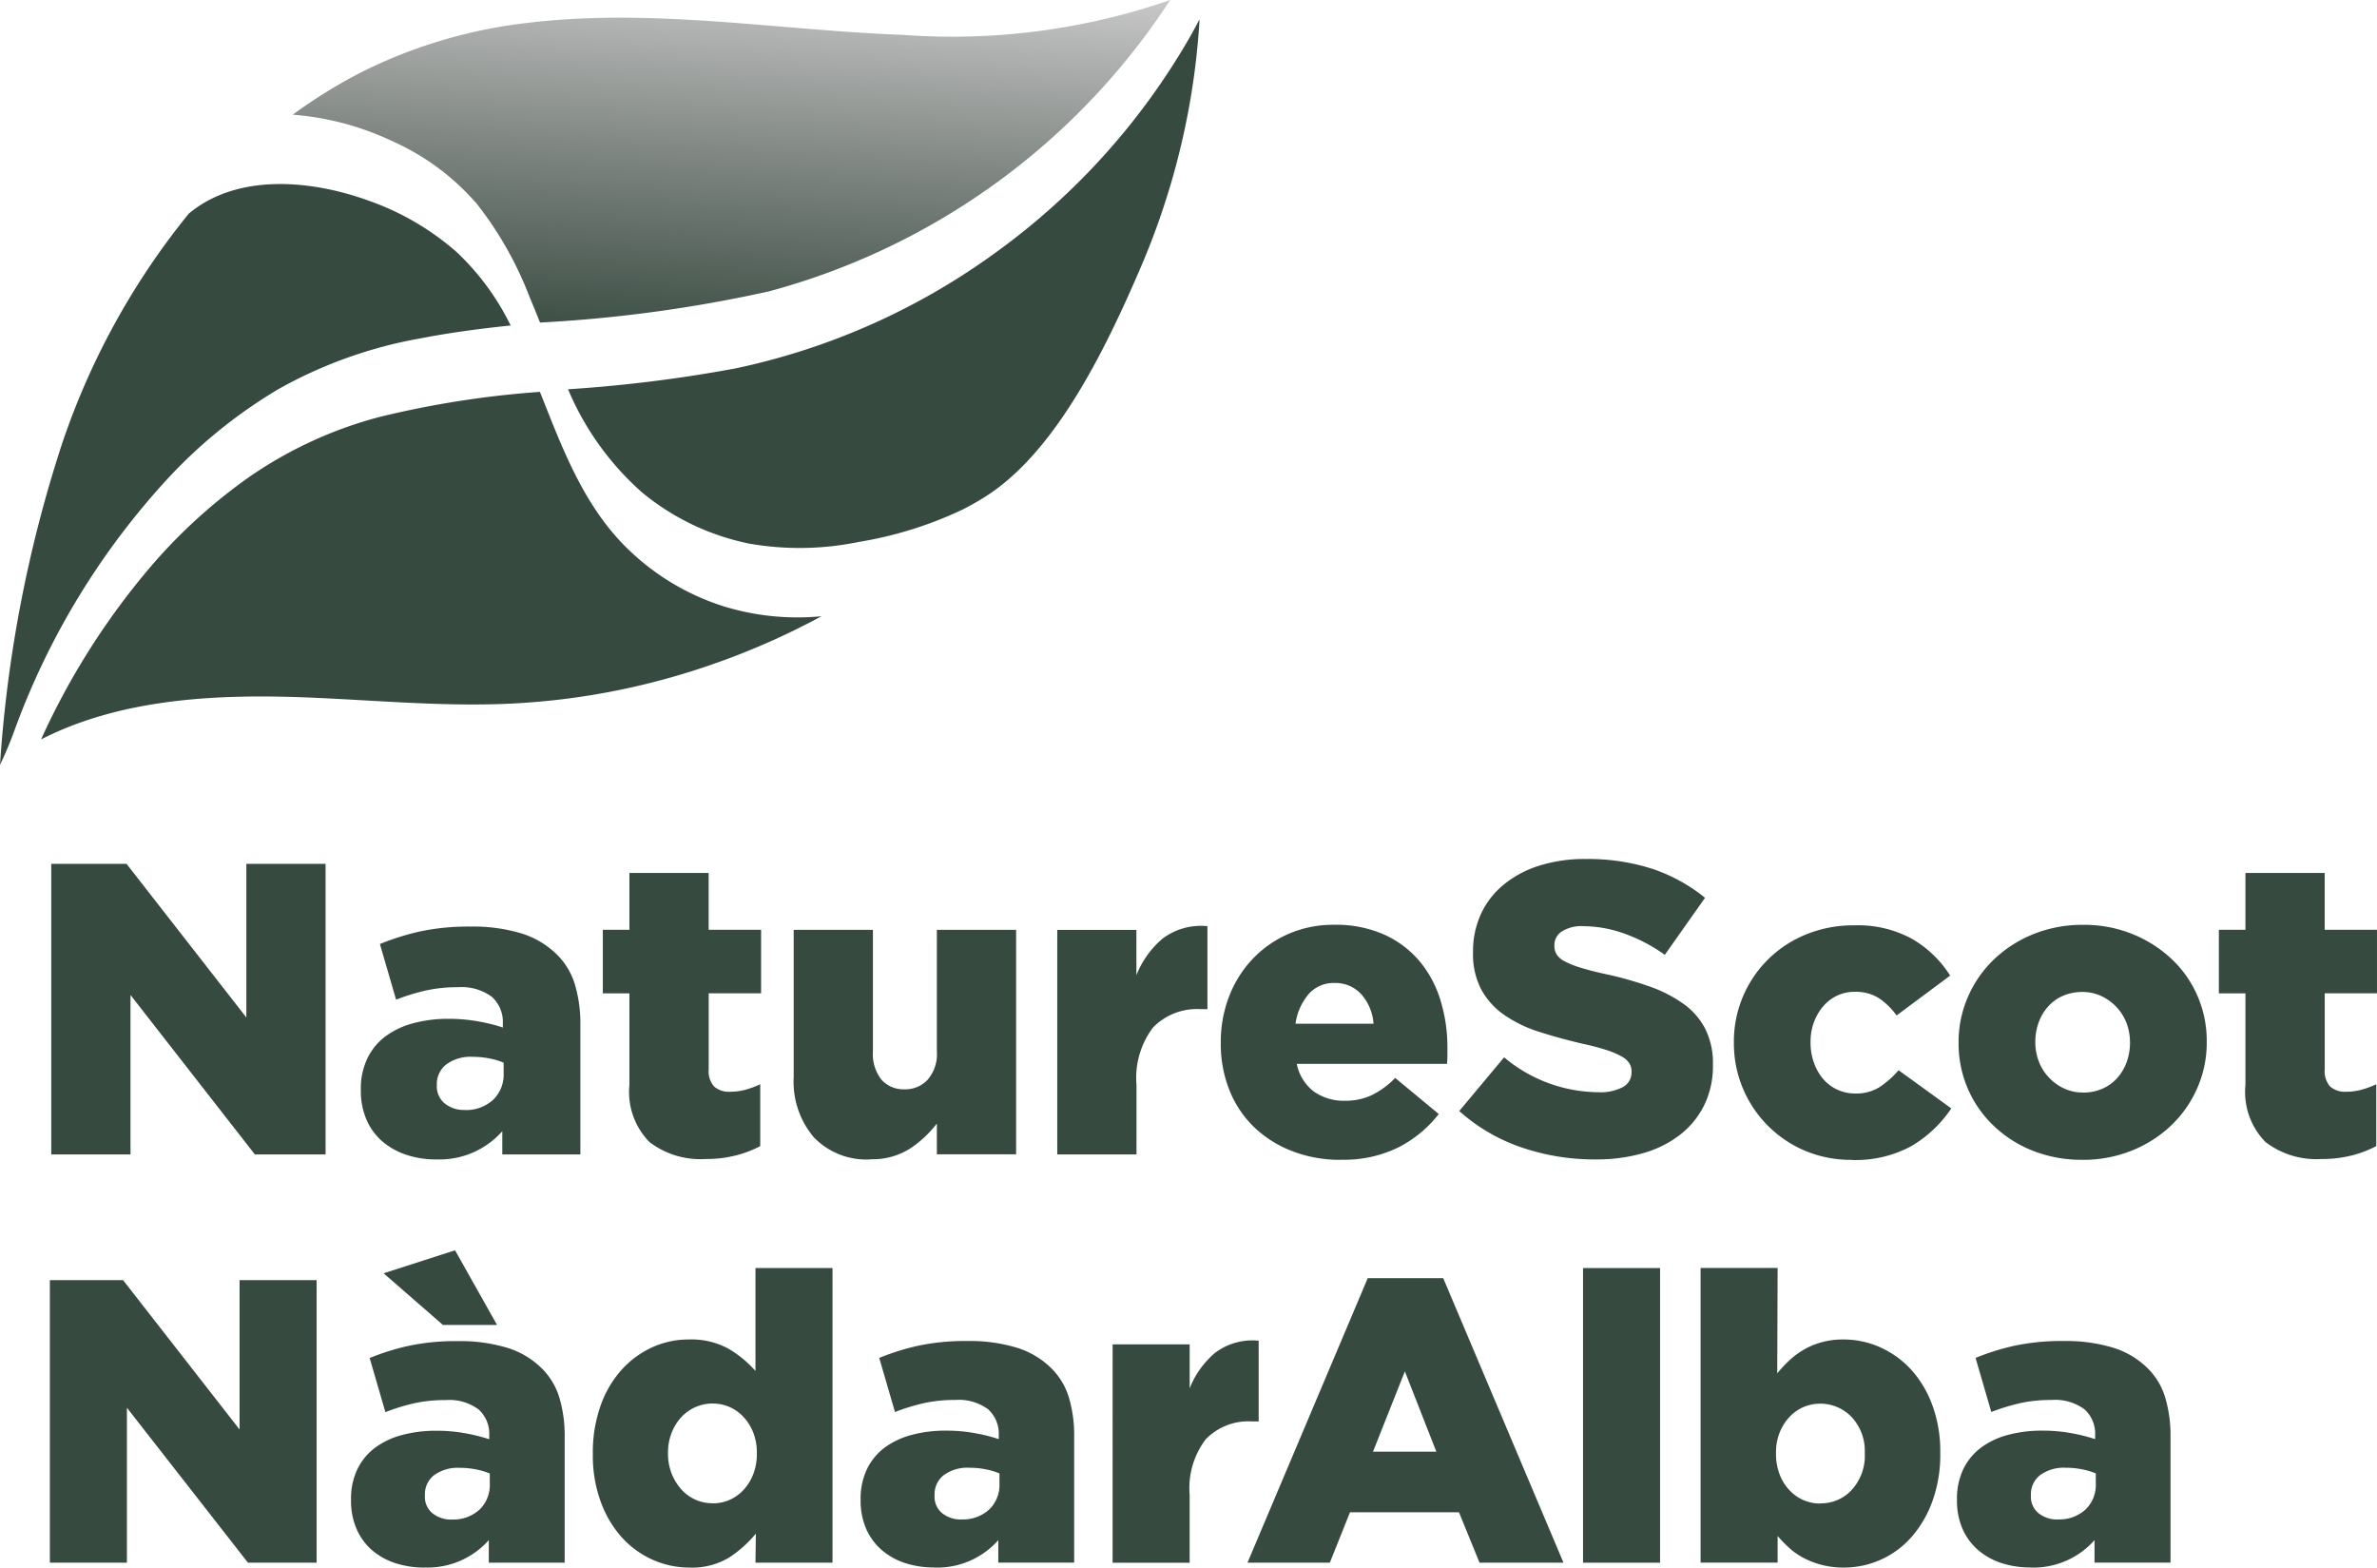 <?xml version="1.0" encoding="UTF-8"?> <svg xmlns="http://www.w3.org/2000/svg" xmlns:xlink="http://www.w3.org/1999/xlink" width="108" height="71.216" viewBox="0 0 108 71.216"><defs><linearGradient id="linear-gradient" x1="0.345" y1="1.081" x2="0.614" y2="-0.489" gradientUnits="objectBoundingBox"><stop offset="0" stop-color="#364a3f"></stop><stop offset="1" stop-color="#272525" stop-opacity="0"></stop></linearGradient></defs><g id="NatureScot_dual_language_black_Simple" data-name="NatureScot dual language black Simple" transform="translate(0)"><g id="Gaelic_name" transform="translate(2.266 39.024)"><g id="Group_3121" data-name="Group 3121" transform="translate(0 17.779)"><path id="Path_2773" data-name="Path 2773" d="M136.6,351.64h3.327l5.292,6.785V351.64h3.5v12.836H145.6l-5.5-7.041v7.041h-3.5Z" transform="translate(-136.6 -350.283)" fill="#364a3f"></path><path id="Path_2774" data-name="Path 2774" d="M192.157,360.873a4.176,4.176,0,0,1-1.32-.2,3.12,3.12,0,0,1-1.056-.587,2.689,2.689,0,0,1-.7-.954,3.2,3.2,0,0,1-.257-1.32v-.037a3.086,3.086,0,0,1,.283-1.357,2.672,2.672,0,0,1,.788-.972,3.552,3.552,0,0,1,1.221-.587,5.9,5.9,0,0,1,1.6-.2,7.063,7.063,0,0,1,1.331.12,7.912,7.912,0,0,1,1.056.265v-.165a1.49,1.49,0,0,0-.487-1.192,2.246,2.246,0,0,0-1.5-.422,6.472,6.472,0,0,0-1.43.147,9.37,9.37,0,0,0-1.3.4l-.715-2.457a10.635,10.635,0,0,1,1.789-.558,10.27,10.27,0,0,1,2.227-.21,7.365,7.365,0,0,1,2.266.312,3.8,3.8,0,0,1,1.512.9,3.137,3.137,0,0,1,.817,1.328,6.046,6.046,0,0,1,.249,1.826v5.7h-3.447v-1.027a3.706,3.706,0,0,1-2.916,1.244Zm-1.852-13.368,3.246-1.045,1.907,3.392H193Zm3.1,11.186a1.764,1.764,0,0,0,1.247-.44,1.547,1.547,0,0,0,.477-1.192V356.6a3.237,3.237,0,0,0-.613-.183,3.637,3.637,0,0,0-.741-.073,1.832,1.832,0,0,0-1.184.338,1.1,1.1,0,0,0-.411.891v.037a.964.964,0,0,0,.348.8,1.355,1.355,0,0,0,.88.283Z" transform="translate(-175.141 -346.46)" fill="#364a3f"></path><path id="Path_2775" data-name="Path 2775" d="M235.165,363.146a4.063,4.063,0,0,1-1.679-.359,4.184,4.184,0,0,1-1.394-1.016,4.941,4.941,0,0,1-.954-1.614,6.081,6.081,0,0,1-.359-2.145v-.037a6.327,6.327,0,0,1,.348-2.172,4.83,4.83,0,0,1,.951-1.632,4.229,4.229,0,0,1,1.391-1.027,3.974,3.974,0,0,1,1.663-.359,3.5,3.5,0,0,1,1.828.43,5.021,5.021,0,0,1,1.208,1V349.54h3.5v13.386h-3.5l.018-1.32a5.441,5.441,0,0,1-1.21,1.082,3.238,3.238,0,0,1-1.815.458Zm1.056-2.916a1.888,1.888,0,0,0,1.425-.634,2.226,2.226,0,0,0,.43-.715,2.537,2.537,0,0,0,.155-.909v-.037a2.515,2.515,0,0,0-.155-.9,2.224,2.224,0,0,0-.43-.707,1.932,1.932,0,0,0-.639-.469,1.954,1.954,0,0,0-1.572,0,1.976,1.976,0,0,0-.639.458,2.243,2.243,0,0,0-.437.707,2.426,2.426,0,0,0-.165.906v.037a2.429,2.429,0,0,0,.165.909,2.392,2.392,0,0,0,.437.715,1.931,1.931,0,0,0,.639.469,1.886,1.886,0,0,0,.786.165Z" transform="translate(-206.109 -348.733)" fill="#364a3f"></path><path id="Path_2776" data-name="Path 2776" d="M280.557,372.5a4.177,4.177,0,0,1-1.32-.2,3.085,3.085,0,0,1-1.053-.587,2.727,2.727,0,0,1-.707-.954,3.2,3.2,0,0,1-.257-1.32v-.037a3.086,3.086,0,0,1,.283-1.357,2.672,2.672,0,0,1,.788-.972,3.553,3.553,0,0,1,1.221-.587,5.908,5.908,0,0,1,1.6-.2,7.068,7.068,0,0,1,1.331.12,7.47,7.47,0,0,1,1.053.265v-.165a1.5,1.5,0,0,0-.485-1.192,2.245,2.245,0,0,0-1.5-.422,6.472,6.472,0,0,0-1.43.147,9.369,9.369,0,0,0-1.3.4l-.715-2.457a10.634,10.634,0,0,1,1.789-.558,10.271,10.271,0,0,1,2.227-.21,7.336,7.336,0,0,1,2.263.312,3.834,3.834,0,0,1,1.514.9,3.163,3.163,0,0,1,.817,1.328,6.05,6.05,0,0,1,.246,1.826v5.7h-3.447V371.26a3.7,3.7,0,0,1-2.916,1.244Zm1.247-2.182a1.764,1.764,0,0,0,1.247-.44,1.547,1.547,0,0,0,.477-1.192v-.458a3.235,3.235,0,0,0-.613-.183,3.612,3.612,0,0,0-.741-.073,1.819,1.819,0,0,0-1.181.338,1.1,1.1,0,0,0-.414.891v.037a.964.964,0,0,0,.348.8,1.354,1.354,0,0,0,.88.283Z" transform="translate(-240.383 -358.092)" fill="#364a3f"></path><path id="Path_2777" data-name="Path 2777" d="M320.93,362.292h3.5v2a4.065,4.065,0,0,1,1.155-1.614,2.815,2.815,0,0,1,1.98-.55v3.667h-.293a2.705,2.705,0,0,0-2.109.807,3.673,3.673,0,0,0-.734,2.531v3.081h-3.5Z" transform="translate(-272.643 -358.02)" fill="#364a3f"></path><path id="Path_2778" data-name="Path 2778" d="M349.784,351.29h3.429l5.465,12.928h-3.814l-.935-2.292h-4.951l-.917,2.292H344.32Zm3.117,7.885-1.43-3.649-1.449,3.649Z" transform="translate(-289.906 -350.025)" fill="#364a3f"></path><path id="Path_2779" data-name="Path 2779" d="M402.52,349.54h3.5v13.386h-3.5Z" transform="translate(-332.86 -348.733)" fill="#364a3f"></path><path id="Path_2780" data-name="Path 2780" d="M429.42,363.139a3.892,3.892,0,0,1-1.016-.121,3.842,3.842,0,0,1-.815-.312,3.105,3.105,0,0,1-.658-.458,6.028,6.028,0,0,1-.529-.542v1.21h-3.5V349.53h3.5l-.018,4.786a6.13,6.13,0,0,1,.55-.587,3.634,3.634,0,0,1,.652-.485,3.348,3.348,0,0,1,.807-.338,3.6,3.6,0,0,1,1-.128,4.064,4.064,0,0,1,1.679.359,4.278,4.278,0,0,1,1.4,1.016,4.868,4.868,0,0,1,.961,1.614,6.081,6.081,0,0,1,.359,2.145v.037a6.2,6.2,0,0,1-.356,2.172,5.1,5.1,0,0,1-.951,1.632,4.081,4.081,0,0,1-3.065,1.386Zm-1.082-2.916a1.89,1.89,0,0,0,1.441-.623,2.287,2.287,0,0,0,.584-1.632v-.037a2.263,2.263,0,0,0-.584-1.614,1.969,1.969,0,0,0-2.227-.458,1.933,1.933,0,0,0-.639.469,2.245,2.245,0,0,0-.43.707,2.46,2.46,0,0,0-.155.9v.037a2.6,2.6,0,0,0,.155.909,2.18,2.18,0,0,0,.43.715,1.933,1.933,0,0,0,.639.469,1.887,1.887,0,0,0,.786.165Z" transform="translate(-347.901 -348.726)" fill="#364a3f"></path><path id="Path_2781" data-name="Path 2781" d="M470.717,372.5a4.177,4.177,0,0,1-1.32-.2,3.084,3.084,0,0,1-1.053-.587,2.726,2.726,0,0,1-.707-.954,3.2,3.2,0,0,1-.257-1.32v-.037a3.086,3.086,0,0,1,.283-1.357,2.672,2.672,0,0,1,.789-.972,3.561,3.561,0,0,1,1.218-.587,5.907,5.907,0,0,1,1.6-.2,7.048,7.048,0,0,1,1.331.12,7.617,7.617,0,0,1,1.056.265v-.165a1.49,1.49,0,0,0-.487-1.192,2.245,2.245,0,0,0-1.5-.422,6.472,6.472,0,0,0-1.43.147,9.372,9.372,0,0,0-1.3.4l-.715-2.457a10.683,10.683,0,0,1,1.787-.558,10.28,10.28,0,0,1,2.229-.21,7.324,7.324,0,0,1,2.263.312,3.835,3.835,0,0,1,1.514.9,3.132,3.132,0,0,1,.815,1.328,6.045,6.045,0,0,1,.249,1.826v5.7H473.63V371.26a3.706,3.706,0,0,1-2.916,1.244Zm1.247-2.182a1.764,1.764,0,0,0,1.247-.44,1.547,1.547,0,0,0,.477-1.192v-.458a3.234,3.234,0,0,0-.613-.183,3.631,3.631,0,0,0-.741-.073,1.819,1.819,0,0,0-1.181.338,1.1,1.1,0,0,0-.414.891v.037a.964.964,0,0,0,.348.8,1.354,1.354,0,0,0,.88.283Z" transform="translate(-380.73 -358.092)" fill="#364a3f"></path></g><g id="Group_3122" data-name="Group 3122" transform="translate(0.063 0)"><path id="Path_2782" data-name="Path 2782" d="M136.84,279.44h3.421l5.443,6.979V279.44h3.6v13.2h-3.214l-5.65-7.243v7.243h-3.6Z" transform="translate(-136.84 -279.217)" fill="#364a3f"></path><path id="Path_2783" data-name="Path 2783" d="M193.972,300.891a4.248,4.248,0,0,1-1.357-.207,3.264,3.264,0,0,1-1.085-.6,2.754,2.754,0,0,1-.726-.98,3.283,3.283,0,0,1-.265-1.357v-.037a3.146,3.146,0,0,1,.293-1.4,2.707,2.707,0,0,1,.812-1,3.654,3.654,0,0,1,1.255-.6,6.015,6.015,0,0,1,1.64-.207,7.435,7.435,0,0,1,1.367.123,7.727,7.727,0,0,1,1.084.272v-.17a1.535,1.535,0,0,0-.5-1.226,2.307,2.307,0,0,0-1.538-.435,6.532,6.532,0,0,0-1.472.152,9.539,9.539,0,0,0-1.339.414l-.736-2.528a11.5,11.5,0,0,1,1.839-.576,10.662,10.662,0,0,1,2.292-.217,7.568,7.568,0,0,1,2.329.32,3.947,3.947,0,0,1,1.556.925,3.2,3.2,0,0,1,.838,1.367,6.2,6.2,0,0,1,.254,1.876v5.865h-3.547v-1.056a3.812,3.812,0,0,1-3,1.281Zm1.281-2.245a1.82,1.82,0,0,0,1.284-.453,1.583,1.583,0,0,0,.49-1.226v-.472a3.242,3.242,0,0,0-.631-.189,3.847,3.847,0,0,0-.765-.076,1.862,1.862,0,0,0-1.215.348,1.127,1.127,0,0,0-.424.914v.037a1,1,0,0,0,.359.82,1.375,1.375,0,0,0,.906.293Z" transform="translate(-176.473 -287.24)" fill="#364a3f"></path><path id="Path_2784" data-name="Path 2784" d="M237.168,294.016a3.805,3.805,0,0,1-2.541-.773,3.251,3.251,0,0,1-.909-2.6V286.49H232.51V283.6h1.208V281.02h3.6V283.6H239.7v2.887H237.32v3.453a1.048,1.048,0,0,0,.246.783,1.023,1.023,0,0,0,.736.236,2.587,2.587,0,0,0,.7-.094,4.1,4.1,0,0,0,.66-.246v2.811a4.975,4.975,0,0,1-1.113.424A5.509,5.509,0,0,1,237.168,294.016Z" transform="translate(-207.449 -280.384)" fill="#364a3f"></path><path id="Path_2785" data-name="Path 2785" d="M269.1,301.311a3.312,3.312,0,0,1-2.57-1,3.911,3.911,0,0,1-.919-2.753V290.88h3.6v5.527a1.871,1.871,0,0,0,.39,1.284,1.337,1.337,0,0,0,1.043.435,1.381,1.381,0,0,0,1.053-.435,1.774,1.774,0,0,0,.419-1.284V290.88h3.6v10.2h-3.6v-1.4a5.015,5.015,0,0,1-1.21,1.132,3.156,3.156,0,0,1-1.807.49Z" transform="translate(-231.878 -287.661)" fill="#364a3f"></path><path id="Path_2786" data-name="Path 2786" d="M311.31,290.4h3.6v2.056a4.212,4.212,0,0,1,1.189-1.661,2.9,2.9,0,0,1,2.038-.566V294h-.3a2.784,2.784,0,0,0-2.169.83,3.784,3.784,0,0,0-.754,2.6v3.17h-3.6V290.4Z" transform="translate(-265.606 -287.176)" fill="#364a3f"></path><path id="Path_2787" data-name="Path 2787" d="M345.16,300.695a6.03,6.03,0,0,1-2.206-.388,5.215,5.215,0,0,1-1.726-1.074,4.781,4.781,0,0,1-1.132-1.669,5.642,5.642,0,0,1-.406-2.169v-.037a5.721,5.721,0,0,1,.377-2.085,5.166,5.166,0,0,1,1.066-1.7,5,5,0,0,1,1.632-1.142,5.076,5.076,0,0,1,2.075-.414,5.388,5.388,0,0,1,2.292.453,4.537,4.537,0,0,1,1.6,1.215,5.083,5.083,0,0,1,.943,1.773,7.24,7.24,0,0,1,.312,2.14v.359c0,.126-.008.251-.018.377h-6.827a2.091,2.091,0,0,0,.783,1.263,2.364,2.364,0,0,0,1.425.414,2.787,2.787,0,0,0,1.179-.246,3.773,3.773,0,0,0,1.085-.791l1.98,1.64a5.509,5.509,0,0,1-1.821,1.509,5.581,5.581,0,0,1-2.612.566Zm1.47-6.185a2.268,2.268,0,0,0-.566-1.349,1.591,1.591,0,0,0-1.208-.5,1.5,1.5,0,0,0-1.171.5,2.648,2.648,0,0,0-.6,1.349Z" transform="translate(-286.552 -287.026)" fill="#364a3f"></path><path id="Path_2788" data-name="Path 2788" d="M387.235,292.241a10.239,10.239,0,0,1-3.366-.55,8.149,8.149,0,0,1-2.819-1.65l2.038-2.439a6.724,6.724,0,0,0,4.28,1.585,2.172,2.172,0,0,0,1.121-.236.745.745,0,0,0,.388-.668v-.037a.707.707,0,0,0-.094-.367.965.965,0,0,0-.348-.312,3.667,3.667,0,0,0-.679-.291,11.178,11.178,0,0,0-1.1-.291c-.7-.162-1.357-.343-1.962-.537a5.9,5.9,0,0,1-1.574-.754,3.372,3.372,0,0,1-1.056-1.147,3.447,3.447,0,0,1-.388-1.7v-.037a4.062,4.062,0,0,1,.348-1.695,3.737,3.737,0,0,1,1.019-1.336,4.75,4.75,0,0,1,1.614-.875,6.8,6.8,0,0,1,2.132-.312,9.551,9.551,0,0,1,3.028.445,7.635,7.635,0,0,1,2.4,1.318l-1.828,2.591a7.43,7.43,0,0,0-1.857-.972,5.6,5.6,0,0,0-1.839-.33,1.662,1.662,0,0,0-.99.244.728.728,0,0,0-.33.6v.037a.726.726,0,0,0,.1.4.938.938,0,0,0,.359.312,4.032,4.032,0,0,0,.7.283c.3.094.671.191,1.121.291a15.929,15.929,0,0,1,2.046.574,6.1,6.1,0,0,1,1.556.8,3.2,3.2,0,0,1,.98,1.139,3.49,3.49,0,0,1,.341,1.59v.037a4.039,4.039,0,0,1-.388,1.807,3.885,3.885,0,0,1-1.085,1.346,4.916,4.916,0,0,1-1.679.846,7.688,7.688,0,0,1-2.187.291Z" transform="translate(-317.077 -278.59)" fill="#364a3f"></path><path id="Path_2789" data-name="Path 2789" d="M434.019,300.754a5.316,5.316,0,0,1-2.132-.424,5.288,5.288,0,0,1-3.206-4.875v-.037a5.236,5.236,0,0,1,3.253-4.893,5.664,5.664,0,0,1,2.216-.424,5.117,5.117,0,0,1,2.641.623,5.028,5.028,0,0,1,1.716,1.661l-2.434,1.81a3.162,3.162,0,0,0-.812-.791,1.966,1.966,0,0,0-1.1-.283,1.833,1.833,0,0,0-.8.178,1.927,1.927,0,0,0-.631.49,2.34,2.34,0,0,0-.414.718,2.519,2.519,0,0,0-.152.878v.037a2.668,2.668,0,0,0,.152.914,2.314,2.314,0,0,0,.414.736,1.882,1.882,0,0,0,.642.49,1.936,1.936,0,0,0,.83.178,1.978,1.978,0,0,0,1.085-.283,4.242,4.242,0,0,0,.878-.773l2.394,1.734a5.623,5.623,0,0,1-1.792,1.7,5.32,5.32,0,0,1-2.753.642Z" transform="translate(-352.23 -287.085)" fill="#364a3f"></path><path id="Path_2790" data-name="Path 2790" d="M473.276,300.7a5.987,5.987,0,0,1-2.253-.414,5.47,5.47,0,0,1-1.781-1.142,5.133,5.133,0,0,1-1.582-3.743v-.037a5.1,5.1,0,0,1,.424-2.064,5.26,5.26,0,0,1,1.179-1.7,5.613,5.613,0,0,1,1.792-1.15,5.921,5.921,0,0,1,2.263-.424,5.839,5.839,0,0,1,2.253.424,5.694,5.694,0,0,1,1.781,1.142,5.009,5.009,0,0,1,1.168,1.679,5.114,5.114,0,0,1,.414,2.056v.037a5.089,5.089,0,0,1-.424,2.064,5.259,5.259,0,0,1-1.179,1.7,5.614,5.614,0,0,1-1.792,1.15,5.923,5.923,0,0,1-2.263.424Zm.039-3.054a2.137,2.137,0,0,0,.885-.178,1.958,1.958,0,0,0,.671-.487,2.2,2.2,0,0,0,.424-.72,2.508,2.508,0,0,0,.152-.862v-.037a2.452,2.452,0,0,0-.16-.88,2.184,2.184,0,0,0-.453-.72,2.246,2.246,0,0,0-.689-.5,1.99,1.99,0,0,0-.867-.186,2.182,2.182,0,0,0-.885.178,1.958,1.958,0,0,0-.671.487,2.2,2.2,0,0,0-.424.72,2.5,2.5,0,0,0-.152.859v.037a2.4,2.4,0,0,0,.16.88,2.182,2.182,0,0,0,.453.72,2.214,2.214,0,0,0,.689.5,1.988,1.988,0,0,0,.867.186Z" transform="translate(-380.999 -287.033)" fill="#364a3f"></path><path id="Path_2791" data-name="Path 2791" d="M517.458,294.016a3.806,3.806,0,0,1-2.541-.773,3.251,3.251,0,0,1-.909-2.6V286.49H512.8V283.6h1.208V281.02h3.6V283.6h2.376v2.887H517.61v3.453a1.048,1.048,0,0,0,.246.783,1.023,1.023,0,0,0,.736.236,2.587,2.587,0,0,0,.7-.094,4.1,4.1,0,0,0,.66-.246v2.811a4.973,4.973,0,0,1-1.113.424A5.51,5.51,0,0,1,517.458,294.016Z" transform="translate(-414.314 -280.384)" fill="#364a3f"></path></g></g><g id="leaf" transform="translate(0 0)"><path id="Path_2792" data-name="Path 2792" d="M187.051,138.807a16.277,16.277,0,0,1,2.46,4.322c.16.377.314.76.469,1.145a63.285,63.285,0,0,0,10.413-1.42,31.535,31.535,0,0,0,18.219-13.234,30.264,30.264,0,0,1-12.129,1.585c-5.695-.212-11.4-1.239-17.1-.542a22.458,22.458,0,0,0-7.555,2.255,23.068,23.068,0,0,0-3.083,1.912,12.9,12.9,0,0,1,4.527,1.205,10.941,10.941,0,0,1,3.772,2.774Z" transform="translate(-165.443 -129.62)" fill="url(#linear-gradient)"></path><g id="Group_3123" data-name="Group 3123"><path id="Path_2793" data-name="Path 2793" d="M187.051,138.807a16.277,16.277,0,0,1,2.46,4.322c.16.377.314.76.469,1.145a63.285,63.285,0,0,0,10.413-1.42,31.535,31.535,0,0,0,18.219-13.234,30.264,30.264,0,0,1-12.129,1.585c-5.695-.212-11.4-1.239-17.1-.542a22.458,22.458,0,0,0-7.555,2.255,23.068,23.068,0,0,0-3.083,1.912,12.9,12.9,0,0,1,4.527,1.205,10.941,10.941,0,0,1,3.772,2.774Z" transform="translate(-165.443 -129.62)" fill="none"></path><path id="Path_2794" data-name="Path 2794" d="M254.712,133.813a31.289,31.289,0,0,1-8.718,9.7,30.939,30.939,0,0,1-11.922,5.333,64.313,64.313,0,0,1-7.6.946,12.931,12.931,0,0,0,3.371,4.694,11.113,11.113,0,0,0,4.862,2.318,13.3,13.3,0,0,0,4.975-.076,17.618,17.618,0,0,0,4.692-1.459c.306-.149.807-.437.9-.5,3.246-1.949,5.546-6.609,7.241-10.567a33.667,33.667,0,0,0,2.164-7.175,33.191,33.191,0,0,0,.471-3.777c.005-.089.008-.178.013-.267C255.016,133.268,254.866,133.543,254.712,133.813Z" transform="translate(-200.662 -132.107)" fill="#364a3f"></path><path id="Path_2795" data-name="Path 2795" d="M140.579,170.868a20.461,20.461,0,0,1,6.51-2.324c1.344-.259,2.7-.437,4.063-.579a11.563,11.563,0,0,0-2.447-3.329,12.178,12.178,0,0,0-4.021-2.347c-2.567-.93-5.936-1.26-8.157.595a33.52,33.52,0,0,0-5.745,10.415,59.41,59.41,0,0,0-2.832,14.63,17.481,17.481,0,0,0,.692-1.663,34.06,34.06,0,0,1,6.947-11.364,22.527,22.527,0,0,1,4.993-4.034Z" transform="translate(-127.95 -153.178)" fill="#364a3f"></path><path id="Path_2796" data-name="Path 2796" d="M165.952,207.28a11,11,0,0,1-4.542-2.889c-1.8-1.92-2.711-4.39-3.673-6.811a43.782,43.782,0,0,0-7.275,1.137,18.748,18.748,0,0,0-5.933,2.73,24.286,24.286,0,0,0-4.752,4.4,33.3,33.3,0,0,0-4.707,7.523c3.749-1.918,8.252-2.075,12.393-1.894,2.986.131,5.973.409,8.964.267a32.41,32.41,0,0,0,7.22-1.179,33.622,33.622,0,0,0,6.884-2.79,11.4,11.4,0,0,1-4.576-.492Z" transform="translate(-133.205 -179.777)" fill="#364a3f"></path></g></g></g></svg> 